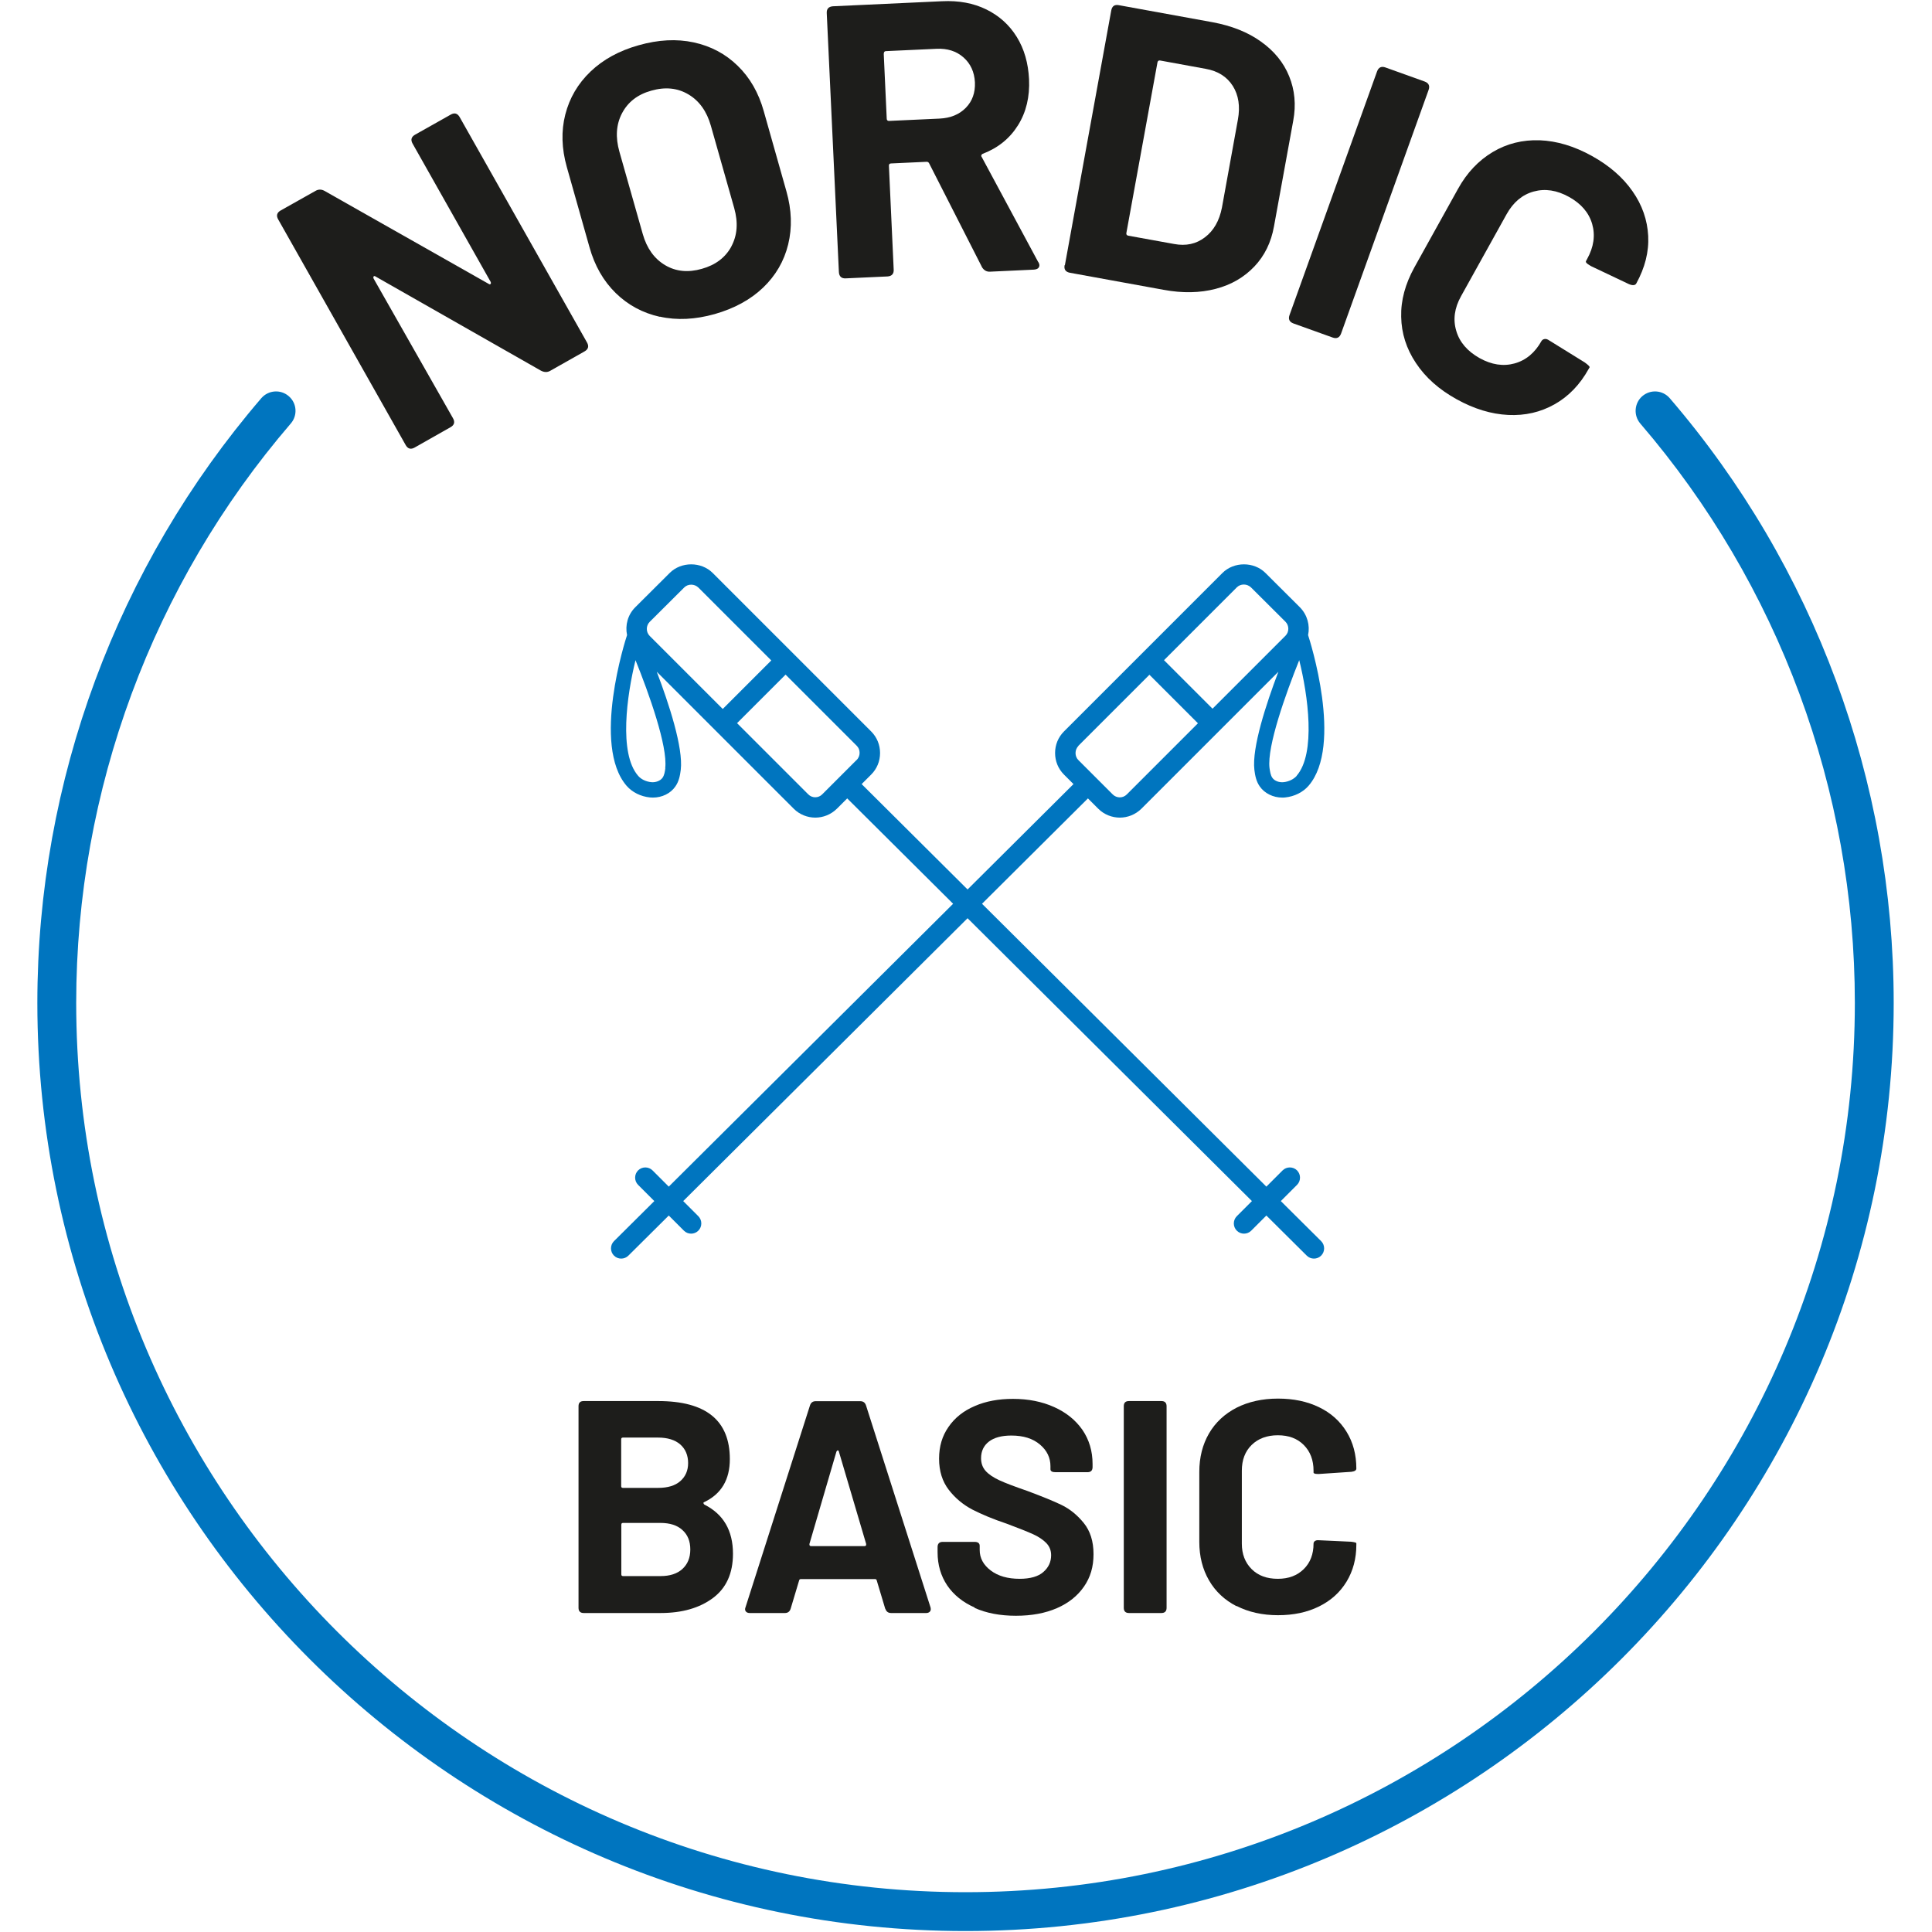 <?xml version="1.0" encoding="UTF-8"?>
<svg xmlns="http://www.w3.org/2000/svg" id="Ebene_1" data-name="Ebene 1" viewBox="0 0 141.73 141.73">
  <defs>
    <style>
      .cls-1 {
        fill: #1d1d1b;
      }

      .cls-2 {
        fill: #0075bf;
      }
    </style>
  </defs>
  <g>
    <g>
      <path class="cls-1" d="M29.75,32.63l-9.34-16.53c-.16-.28-.1-.5.18-.66l2.56-1.44c.21-.12.43-.12.65,0l12.04,6.82c.07.05.12.05.15.01.03-.04.03-.09,0-.16l-5.72-10.13c-.16-.28-.1-.5.18-.66l2.61-1.47c.28-.16.5-.1.66.18l9.34,16.53c.16.28.1.5-.18.66l-2.53,1.43c-.2.11-.42.11-.67-.02l-12.12-6.9c-.07-.05-.12-.05-.15-.01-.03.04-.03.09,0,.16l5.82,10.24c.16.28.1.5-.18.66l-2.63,1.49c-.28.16-.5.1-.66-.18Z"></path>
      <path class="cls-1" d="M48.4,23.24c-1.25-.28-2.33-.86-3.23-1.74-.9-.88-1.55-2.01-1.93-3.38l-1.66-5.87c-.38-1.35-.42-2.64-.11-3.85.31-1.21.92-2.26,1.85-3.15.92-.88,2.1-1.53,3.53-1.93,1.44-.41,2.79-.48,4.04-.21,1.25.27,2.33.84,3.22,1.71.9.87,1.54,1.98,1.92,3.34l1.66,5.87c.39,1.37.43,2.67.13,3.9-.3,1.23-.92,2.29-1.84,3.17s-2.11,1.53-3.55,1.94c-1.43.4-2.77.47-4.02.19ZM53.65,18.08c.44-.82.51-1.75.21-2.82l-1.71-6.03c-.3-1.06-.85-1.83-1.64-2.3-.8-.48-1.71-.57-2.73-.28-1.01.28-1.72.84-2.15,1.66-.43.82-.49,1.76-.19,2.82l1.71,6.03c.3,1.06.85,1.82,1.64,2.29.79.47,1.69.56,2.7.27,1-.28,1.73-.83,2.17-1.65Z"></path>
      <path class="cls-1" d="M72.03,19.58l-3.86-7.58c-.04-.09-.11-.14-.21-.13l-2.59.12c-.11,0-.17.06-.16.18l.35,7.6c.02.32-.14.49-.46.51l-3.05.14c-.32.02-.49-.14-.51-.46l-.89-18.99c-.02-.32.14-.49.46-.51l8-.37c1.22-.06,2.3.14,3.24.6s1.69,1.13,2.24,2.02c.55.89.84,1.92.9,3.1.06,1.29-.21,2.42-.81,3.38-.6.96-1.46,1.66-2.58,2.09-.06.02-.09.06-.11.11s0,.09.03.13l4.13,7.68c.06.07.09.16.1.25,0,.09-.03.17-.1.23-.07.06-.18.09-.31.1l-3.22.15c-.25.01-.44-.1-.59-.34ZM64.83,3.93l.22,4.78c0,.11.07.17.18.16l3.7-.17c.8-.04,1.44-.3,1.92-.79.48-.49.7-1.11.67-1.87-.04-.76-.32-1.37-.84-1.83s-1.19-.67-1.98-.63l-3.7.17c-.11,0-.17.07-.16.18Z"></path>
      <path class="cls-1" d="M78.12,19.45l3.4-18.68c.06-.32.24-.45.56-.39l6.87,1.25c1.4.26,2.59.73,3.55,1.42.97.69,1.66,1.53,2.07,2.54.41,1,.52,2.09.3,3.27l-1.41,7.74c-.21,1.18-.69,2.16-1.44,2.95s-1.69,1.34-2.84,1.64c-1.15.3-2.42.33-3.82.07l-6.87-1.25c-.32-.06-.45-.25-.39-.56ZM82.77,17.29l3.37.61c.86.16,1.61,0,2.25-.49.64-.48,1.06-1.21,1.25-2.18l1.17-6.45c.18-.97.05-1.8-.37-2.47-.43-.68-1.09-1.1-1.99-1.26l-3.34-.61c-.11-.02-.18.03-.2.14l-2.28,12.51c-.02.11.03.18.14.2Z"></path>
      <path class="cls-1" d="M94.6,23.11l6.42-17.87c.11-.3.32-.4.62-.29l2.87,1.03c.3.11.4.32.29.62l-6.42,17.87c-.11.3-.32.4-.62.29l-2.87-1.03c-.3-.11-.4-.32-.29-.62Z"></path>
      <path class="cls-1" d="M103.87,26.63c-.7-1.05-1.06-2.18-1.08-3.39-.03-1.21.3-2.41.96-3.61l3.2-5.76c.66-1.2,1.52-2.1,2.56-2.72,1.04-.62,2.19-.9,3.44-.86,1.26.05,2.53.43,3.83,1.15,1.28.71,2.27,1.57,2.98,2.59.71,1.01,1.09,2.11,1.15,3.28.06,1.17-.24,2.33-.87,3.48-.08.15-.27.17-.55.05l-2.76-1.31-.1-.06c-.23-.13-.33-.24-.28-.32l.08-.15c.49-.88.61-1.74.37-2.57s-.81-1.49-1.69-1.98c-.9-.5-1.76-.63-2.6-.4s-1.5.79-1.99,1.67l-3.34,6.01c-.48.86-.6,1.71-.35,2.54.24.83.82,1.5,1.71,2,.88.49,1.74.62,2.57.39s1.49-.78,1.97-1.64c.05-.08.12-.13.23-.15s.22.02.35.11l2.6,1.61c.26.19.38.31.35.36l-.07.12c-.64,1.15-1.47,2.01-2.5,2.59-1.03.58-2.16.84-3.4.78-1.24-.06-2.5-.44-3.78-1.15-1.3-.72-2.29-1.6-2.99-2.66Z"></path>
    </g>
    <path class="cls-2" d="M70.83,141.66c-37.54,0-68.09-30.54-68.09-68.09,0-16.28,5.84-32.03,16.43-44.36.52-.6,1.42-.66,2.01-.15.6.51.67,1.41.15,2.01-10.15,11.81-15.74,26.91-15.74,42.5,0,35.97,29.27,65.24,65.24,65.24s65.24-29.27,65.24-65.24c0-15.6-5.59-30.69-15.74-42.5-.51-.6-.44-1.5.15-2.01.6-.51,1.49-.45,2.01.15,10.6,12.33,16.43,28.08,16.43,44.36,0,37.54-30.55,68.09-68.09,68.09Z"></path>
  </g>
  <g>
    <path class="cls-1" d="M51.61,110.28s.02.07.07.1c1.39.7,2.09,1.9,2.09,3.6,0,1.44-.49,2.52-1.47,3.25s-2.26,1.1-3.84,1.1h-5.64c-.25,0-.38-.13-.38-.38v-14.79c0-.25.12-.38.38-.38h5.46c3.51,0,5.26,1.42,5.26,4.26,0,1.5-.62,2.55-1.87,3.15-.04.01-.07.04-.07.08ZM45.57,105.6v3.42c0,.09.04.13.13.13h2.58c.7,0,1.24-.16,1.62-.49.38-.33.58-.77.58-1.33s-.19-1.03-.58-1.37c-.38-.33-.93-.5-1.62-.5h-2.58c-.09,0-.13.04-.13.13ZM50.06,115.1c.38-.35.58-.82.58-1.43s-.19-1.08-.58-1.43c-.38-.35-.92-.52-1.62-.52h-2.73c-.09,0-.13.04-.13.13v3.64c0,.09.04.13.13.13h2.75c.68,0,1.21-.17,1.6-.52Z"></path>
    <path class="cls-1" d="M64.94,118.02l-.62-2.07c-.01-.07-.06-.11-.13-.11h-5.44c-.07,0-.12.04-.13.11l-.62,2.07c-.07.21-.21.31-.42.31h-2.58c-.13,0-.23-.04-.29-.12-.06-.08-.07-.18-.02-.3l4.73-14.81c.07-.21.21-.31.42-.31h3.27c.21,0,.35.1.42.31l4.73,14.81s.02.07.02.13c0,.09-.03.16-.09.21-.06.05-.14.08-.24.08h-2.58c-.21,0-.35-.1-.42-.31ZM59.5,113.42h3.93c.09,0,.12-.05.11-.16l-2-6.77c-.01-.06-.04-.09-.08-.09s-.07.03-.1.09l-1.98,6.77c-.01.1.02.16.11.16Z"></path>
    <path class="cls-1" d="M71.51,117.93c-.87-.38-1.55-.93-2.02-1.62-.47-.7-.71-1.51-.71-2.44v-.38c0-.25.13-.38.38-.38h2.33c.25,0,.38.1.38.29v.31c0,.59.27,1.09.81,1.5.54.41,1.25.61,2.12.61.78,0,1.37-.17,1.74-.5.38-.33.57-.74.57-1.23,0-.36-.12-.65-.36-.9-.24-.24-.56-.46-.96-.64s-1.04-.44-1.93-.77c-1.01-.34-1.85-.69-2.53-1.04-.68-.36-1.26-.84-1.73-1.45-.47-.61-.71-1.37-.71-2.28s.23-1.67.69-2.33c.46-.67,1.1-1.18,1.92-1.53.82-.36,1.76-.53,2.81-.53,1.13,0,2.13.2,3.02.6.89.4,1.58.96,2.08,1.68.49.72.74,1.55.74,2.5v.22c0,.25-.12.38-.38.38h-2.33c-.25,0-.38-.07-.38-.22v-.22c0-.62-.25-1.15-.77-1.59s-1.21-.66-2.1-.66c-.71,0-1.26.15-1.64.44s-.58.7-.58,1.22c0,.37.11.68.33.93.22.25.56.48,1.01.69s1.15.47,2.1.8c1.04.39,1.86.72,2.46,1.01s1.15.73,1.63,1.32c.48.59.72,1.35.72,2.29s-.23,1.7-.7,2.38c-.47.68-1.13,1.21-1.98,1.58-.85.37-1.85.56-3.01.56s-2.17-.19-3.04-.58Z"></path>
    <path class="cls-1" d="M82.44,117.95v-14.79c0-.25.12-.38.38-.38h2.38c.25,0,.38.13.38.38v14.79c0,.25-.13.38-.38.38h-2.38c-.25,0-.38-.13-.38-.38Z"></path>
    <path class="cls-1" d="M90.71,117.83c-.87-.45-1.55-1.08-2.02-1.9-.47-.81-.71-1.75-.71-2.82v-5.13c0-1.07.24-2.01.71-2.82.47-.81,1.15-1.44,2.02-1.89.87-.44,1.89-.67,3.04-.67s2.14.21,3.01.63c.87.42,1.54,1.02,2.02,1.8s.72,1.68.72,2.7c0,.13-.12.21-.36.24l-2.38.16h-.09c-.21,0-.31-.04-.31-.11v-.13c0-.78-.24-1.41-.72-1.89s-1.11-.71-1.9-.71-1.44.24-1.92.71-.72,1.1-.72,1.89v5.35c0,.77.24,1.39.72,1.87s1.12.71,1.92.71,1.42-.24,1.9-.71.72-1.1.72-1.87c0-.07.03-.14.1-.19.07-.05.16-.07.28-.06l2.38.11c.25.03.38.07.38.11v.11c0,1.02-.24,1.92-.72,2.71s-1.15,1.39-2.02,1.82c-.87.43-1.87.64-3.01.64s-2.17-.23-3.04-.68Z"></path>
  </g>
  <path class="cls-2" d="M96.92,91.05l-2.96-2.94,1.19-1.19c.29-.29.29-.77,0-1.06s-.77-.29-1.06,0l-1.19,1.19-20.86-20.75,7.77-7.73.76.76c.43.43,1.01.65,1.58.65s1.14-.22,1.58-.65l10.05-10.05c-.89,2.34-1.95,5.57-1.76,7.19.05.41.13.85.4,1.23.35.5.98.81,1.64.81.07,0,.15,0,.22-.01.68-.07,1.3-.38,1.71-.85,2.57-2.97.09-10.7-.03-11.06.15-.71-.05-1.48-.6-2.04l-2.53-2.52c-.84-.84-2.31-.84-3.15,0l-11.63,11.63c-.42.42-.65.98-.65,1.58s.23,1.16.65,1.58l.7.7-7.77,7.73-7.77-7.73.7-.7c.42-.42.65-.98.65-1.58s-.23-1.16-.65-1.58l-11.63-11.63c-.84-.84-2.31-.84-3.15,0l-2.53,2.52c-.55.55-.75,1.32-.6,2.04-.12.35-2.6,8.09-.03,11.06.41.47,1.03.78,1.71.85.07,0,.15.01.22.01.66,0,1.29-.3,1.64-.81.27-.38.35-.82.4-1.23.19-1.62-.87-4.85-1.76-7.19l10.05,10.05c.43.43,1.01.65,1.58.65s1.14-.22,1.58-.65l.76-.76,7.77,7.73-20.86,20.75-1.19-1.19c-.29-.29-.77-.29-1.06,0s-.29.77,0,1.06l1.19,1.19-2.96,2.94c-.29.29-.29.77,0,1.06.15.15.34.22.53.22s.38-.07.53-.22l2.96-2.94,1.11,1.11c.15.15.34.22.53.22s.38-.07.53-.22c.29-.29.29-.77,0-1.06l-1.11-1.11,20.86-20.75,20.86,20.75-1.11,1.11c-.29.29-.29.77,0,1.06.15.15.34.22.53.22s.38-.07.53-.22l1.11-1.11,2.96,2.94c.15.15.34.22.53.22s.38-.07.53-.22c.29-.29.29-.77,0-1.06ZM95.13,56.91c-.22.25-.58.43-.97.47-.33.03-.66-.09-.82-.32-.13-.18-.17-.45-.21-.72-.19-1.58,1.19-5.45,2.18-7.91.64,2.56,1.24,6.83-.19,8.48ZM90.73,43.09c.14-.14.32-.21.52-.21s.38.08.52.21l2.53,2.52c.28.28.28.75,0,1.03l-5.35,5.35-3.56-3.56,5.35-5.35ZM79.1,54.72l5.22-5.22,3.56,3.56-5.22,5.22c-.29.29-.75.28-1.03,0l-2.52-2.52c-.14-.14-.21-.32-.21-.52s.08-.38.21-.52ZM48.81,56.34c-.03.27-.08.54-.21.72-.16.22-.49.35-.82.32-.39-.04-.75-.21-.97-.47-1.43-1.65-.82-5.91-.19-8.48.99,2.45,2.37,6.32,2.18,7.91ZM47.66,46.65c-.28-.28-.28-.75,0-1.03l2.53-2.52c.14-.14.32-.21.52-.21s.38.08.52.21l5.35,5.35-3.56,3.56-5.35-5.35ZM62.84,55.75l-2.52,2.52c-.28.29-.75.29-1.03,0l-5.22-5.22,3.56-3.56,5.22,5.22c.14.14.21.32.21.52s-.08.38-.21.52Z"></path>
</svg>
